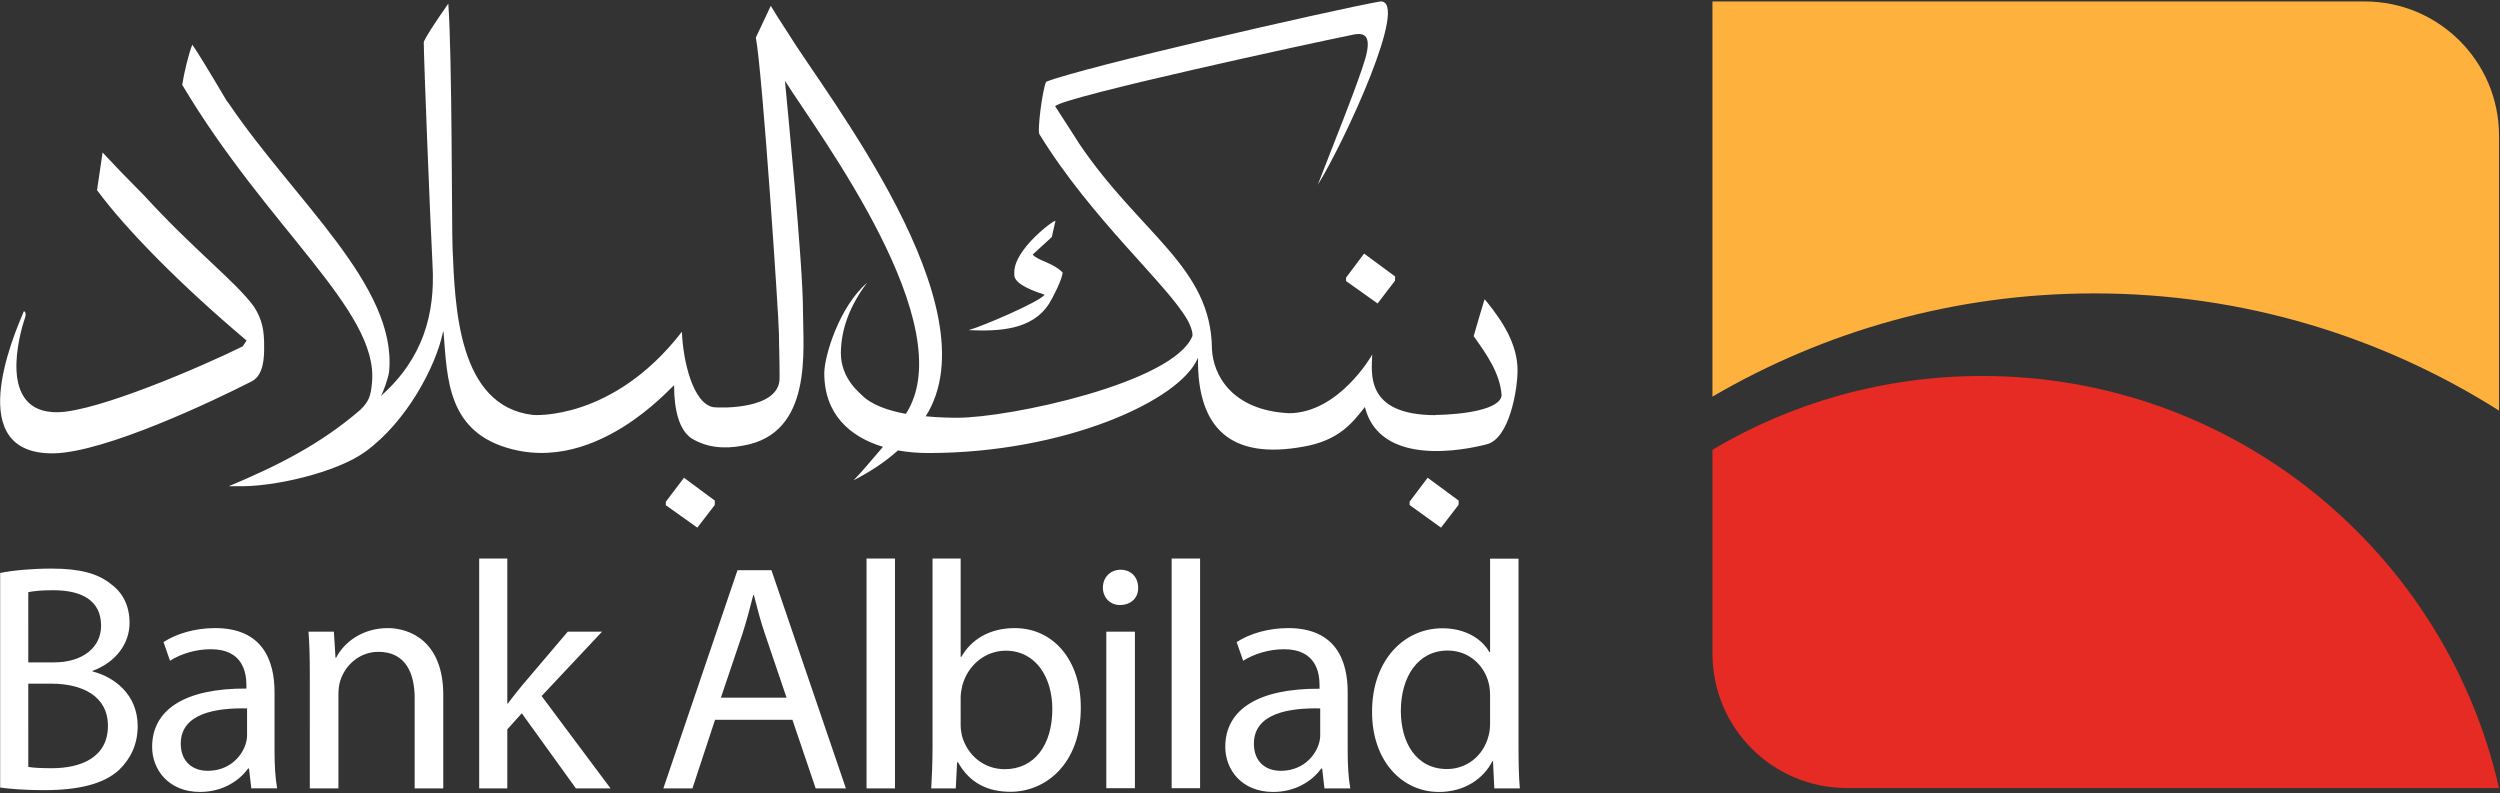 <svg version="1.2" xmlns="http://www.w3.org/2000/svg" viewBox="0 0 1538 488" width="1538" height="488">
	<rect x="0" y="0" width="1538" height="488" fill="#333333" stroke="none"/>
	<title>Bank-Albilad-Vector-Logo-ai</title>
	<style>
		.s0 { fill: #ffb13e } 
		.s1 { fill: #e52b23 } 
		.s2 { fill: #ffffff } 
	</style>
	<g id="Layer 1">
		<g id="&lt;Group&gt;">
			<path id="&lt;Path&gt;" class="s0" d="m1537.4 83.5v169.1c-72.1-45.6-157.4-72.1-249-72.1c-85.7 0-165.9 23.2-234.9 63.5v-243.1h401.3c45.6 0 82.6 37 82.6 82.6z" />
			<path id="&lt;Path&gt;" class="s1" d="m1537.4 484.8h-401.2c-45.7 0-82.7-37-82.7-82.7v-125.4c48.6-28.9 105.4-45.4 166-45.4c155.1 0 284.9 108.3 317.9 253.5z" />
			<g id="&lt;Group&gt;">
				<path id="&lt;Path&gt;" fill-rule="evenodd" class="s2" d="m596 203.1h-0.1c8-2.2 43.1-17.1 46.8-21.8q-19-6-18.7-12.4v-1.3c-0.2-14.2 24.7-32.7 25.3-31.7l-2.2 9.9l-11.8 10.8c2.9 3.7 12 4.7 18.4 11c0 3.8-6 15.6-8.3 19.2c-10.4 16.3-30.8 17.1-49.4 16.3zm-433.5 10.8c0 5.4-0.1 17-7.8 20.8c-22.9 11.7-90.1 43.7-121.8 44.2c-55.7 0.7-25.2-71-18.2-87.5q1.8 0.9 0.6 4.4c-3 8.7-17.4 58.4 20.2 57.8c24.4-0.4 88.5-28 113.8-40.5l2.4-3.6c-40.2-33.9-74-68.1-92-92.5l3.4-23.2q9.4 10.2 25.2 26.1c32.2 35.1 56.4 53 67.9 68.7c5.2 8 6.4 14.8 6.3 25.3zm771.1 14c0 11.4-4.9 42.2-19.2 45.5c-0.6 0-63.9 18.3-74.6-22.6l-0.1-0.4c-7.3 9.1-15.5 20.7-38.5 24.5q-65 11.5-64.2-54.8c-10.8 26.4-82.3 58.6-165.8 58.6c-6.3 0-12.6-0.5-18.8-1.6c-7.3 6.6-16.4 12.8-27.3 18.4c6.4-6.6 8.2-9.2 18.1-20.6c-20.4-6.2-36.1-20.1-36.1-45.3c0-10.6 9.2-40.9 26.3-55.6q-15.9 21.1-16.1 43.1c-0.1 16.3 12.7 25.4 12.7 25.8c6.1 6.2 16.4 9.7 27.3 11.7c35-54.2-52.7-170.7-74.4-204.9c1.3 14.5 11.1 111.9 11.1 141.7c0 23.8 6.3 75.3-36.7 82.7q-18.4 3.6-31.5-4.2c-7.7-4.8-11.1-17-11.1-32.8c0-0.6-9.2 10.1-24.2 20.8c-18.3 13-45.3 26.1-75.3 18.5c-40.2-10.1-40-43.7-42.3-71.7l-0.2-1l-0.3 1.1c-4.4 20.8-22.2 54.5-47.4 72.9c-17.7 13-57.2 22.2-79.7 21.4h-4.5c29.8-12.5 56.4-25.8 80.9-47c5.4-5.3 6.5-8.7 7.2-17.4c3.6-43.9-64.2-94.2-116.8-182.5c1.1-7.4 4.1-19.6 6.2-24.7q3.7 5 21.1 34.4l1.3 1.7c40.8 60.2 103.5 112.2 98.7 164.8c-0.3 3.7-3.9 13.7-5.2 15.3c26.1-23 33.6-50.7 31.9-80.6c-1.5-28.7-5.4-127.3-5.4-137.2q0.9-3.3 15.1-23.7c2.4 33.4 2.1 137.8 2.6 149.9c1.5 36.3 3.2 98 49.7 103.2c0.2 0 49 3.7 91.4-51.2c0.7 17.8 6.7 44 19.3 46.4c4.7 0.6 40.8 1.4 40.8-17.8c0-14.8-0.3-15.2-0.4-27.6c-0.1-10.6-10.1-160.1-14.2-182l9.2-19.5q3 5.1 10.3 16.3c23.7 38.6 127.3 169.3 85 236.2c7.1 0.7 13.9 0.9 19.4 0.9c32.2 0 132.7-21.4 144.6-50.1c0.5-1.3-0.5-5.7-3-10.1c-12.5-22-58.8-61.8-90.9-114c-1.8-1.4 1.9-28.8 4-32.5c21.5-8.7 174.4-43.8 205.4-49.4c18.8-1.5-22.1 86.8-38.3 112.8c7.5-19.7 24.7-61.9 29.3-77.9c4-14.2-0.9-15.5-6.5-14.7c-26.6 5.4-178.1 38.2-184.4 44.2l13.6 21.1l1.1 1.8c37.9 56.1 81.4 75.9 81.8 126.6c0.7 15.5 11.9 37.6 47.3 39.4c30.7 0 51.2-35.7 51.3-36.1c-0.3 11.1-4.8 37.2 38.8 37.3v-0.1c17.6-0.3 39.8-3.4 40.8-12c-0.9-13.7-9.4-25.6-17.2-36.5c2.3-7.7 4.3-15.1 6.7-22.7l1.4 1.6c9.8 12.1 18.9 26.2 18.9 42.2zm-94.4-71.9l19.1 14.1l-0.1 2.6l-10.7 14l-19.4-13.8v-2.1zm39.1 137.9l19.1 14.1l-0.1 2.6l-10.8 14l-19.3-13.9v-2.1zm-457.5 0l19 14.1l-0.1 2.7l-10.7 13.9l-19.4-13.8v-2.1zm-420.7 58.6c7.5-1.6 19.5-2.7 31.6-2.7c17.3 0 28.5 2.9 36.8 9.7c7 5.2 11.2 13.1 11.2 23.7c0 12.9-8.6 24.3-22.7 29.5v0.4c12.7 3.2 27.7 13.7 27.7 33.6c0 11.6-4.6 20.3-11.4 26.9c-9.3 8.6-24.5 12.5-46.4 12.5c-11.9 0-21.1-0.8-26.8-1.6zm17.3 55h15.7c18.3 0 29.1-9.6 29.1-22.5c0-15.7-12-21.9-29.5-21.9c-8 0-12.5 0.6-15.3 1.2zm0 64.3c3.4 0.6 8.3 0.8 14.5 0.8c17.9 0 34.5-6.6 34.5-26.1c0-18.3-15.8-25.9-34.7-25.9h-14.3zm137.2 13.2l-1.4-12.2h-0.6c-5.4 7.6-15.8 14.4-29.5 14.4c-19.5 0-29.5-13.8-29.5-27.7c0-23.3 20.7-36.1 58-35.9v-1.9c0-8-2.2-22.3-21.9-22.3c-9 0-18.3 2.7-25.1 7.1l-4-11.5c8-5.2 19.5-8.6 31.7-8.6c29.4 0 36.6 20.1 36.6 39.4v36.1c0 8.3 0.4 16.5 1.6 23.1zm-2.6-49.2c-19.1-0.4-40.8 3-40.8 21.7c0 11.3 7.6 16.7 16.5 16.7c12.6 0 20.5-7.9 23.3-16.1c0.6-1.8 1-3.8 1-5.6zm38.6-21.1c0-9.9-0.2-18.1-0.8-26.1h15.6l1 16h0.4c4.7-9.2 15.9-18.2 31.8-18.2c13.4 0 34.1 8 34.1 41.1v57.5h-17.6v-55.5c0-15.6-5.7-28.5-22.3-28.5c-11.5 0-20.5 8.1-23.5 17.9c-0.7 2.2-1.1 5.2-1.1 8.2v57.9h-17.6zm121.5 18.1h0.4c2.4-3.4 5.8-7.5 8.5-10.9l28.3-33.3h21.1l-37.2 39.6l42.4 56.8h-21.3l-33.3-46.2l-8.9 9.9v36.3h-17.3v-141.4h17.3zm127.8 10l-13.9 42.2h-17.9l45.6-134.2h20.9l45.8 134.2h-18.6l-14.3-42.2zm44-13.6l-13.1-38.6c-3-8.7-5-16.7-7-24.5h-0.4c-2 8-4.2 16.2-6.8 24.3l-13.1 38.8zm49.2-85.6h17.5v141.4h-17.5zm39.8 141.4c0.4-6.6 0.8-16.4 0.8-24.9v-116.5h17.3v60.5h0.4c6.2-10.7 17.3-17.7 32.9-17.7c23.8 0 40.8 19.9 40.6 49.2c0 34.4-21.7 51.5-43.2 51.5c-14 0-25.1-5.3-32.3-18.1h-0.6l-0.8 16zm18.1-38.7c0 2.2 0.4 4.4 0.8 6.4c3.4 12.1 13.6 20.5 26.3 20.5c18.3 0 29.3-14.9 29.3-37c0-19.3-10-35.9-28.7-35.9c-11.9 0-23.1 8.2-26.7 21.5c-0.4 2-1 4.4-1 7.2zm109.2-84.8c0.2 6-4.2 10.7-11.2 10.7c-6.2 0-10.5-4.7-10.5-10.7c0-6.2 4.5-11 10.9-11c6.6 0 10.8 4.8 10.8 11zm-19.6 123.4v-96.3h17.6v96.3zm40.2-141.3h17.5v141.3h-17.5zm94 141.4l-1.4-12.2h-0.6c-5.4 7.6-15.8 14.4-29.5 14.4c-19.5 0-29.5-13.8-29.5-27.7c0-23.3 20.7-36 58-35.8v-2c0-8-2.2-22.3-21.9-22.3c-9 0-18.4 2.8-25.1 7.1l-4-11.5c8-5.2 19.5-8.6 31.7-8.6c29.4 0 36.6 20.1 36.6 39.4v36.1c0 8.4 0.4 16.5 1.6 23.1zm-2.6-49.2c-19.1-0.4-40.8 3-40.8 21.7c0 11.4 7.5 16.7 16.5 16.7c12.5 0 20.5-7.9 23.3-16.1c0.6-1.8 1-3.8 1-5.6zm122-92.1v116.4c0 8.6 0.2 18.3 0.8 24.9h-15.7l-0.8-16.7h-0.4c-5.4 10.7-17.1 18.9-32.8 18.9c-23.3 0-41.2-19.7-41.2-49c-0.2-32 19.7-51.7 43.2-51.7c14.7 0 24.6 6.9 29 14.7h0.4v-57.5zm-17.5 84.2c0-2.2-0.2-5.2-0.8-7.4c-2.6-11.1-12.1-20.3-25.3-20.3c-18.1 0-28.8 15.9-28.8 37.2c0 19.5 9.5 35.7 28.4 35.7c11.8 0 22.5-7.8 25.7-20.9c0.6-2.4 0.8-4.8 0.8-7.6z" />
			</g>
		</g>
	</g>
</svg>